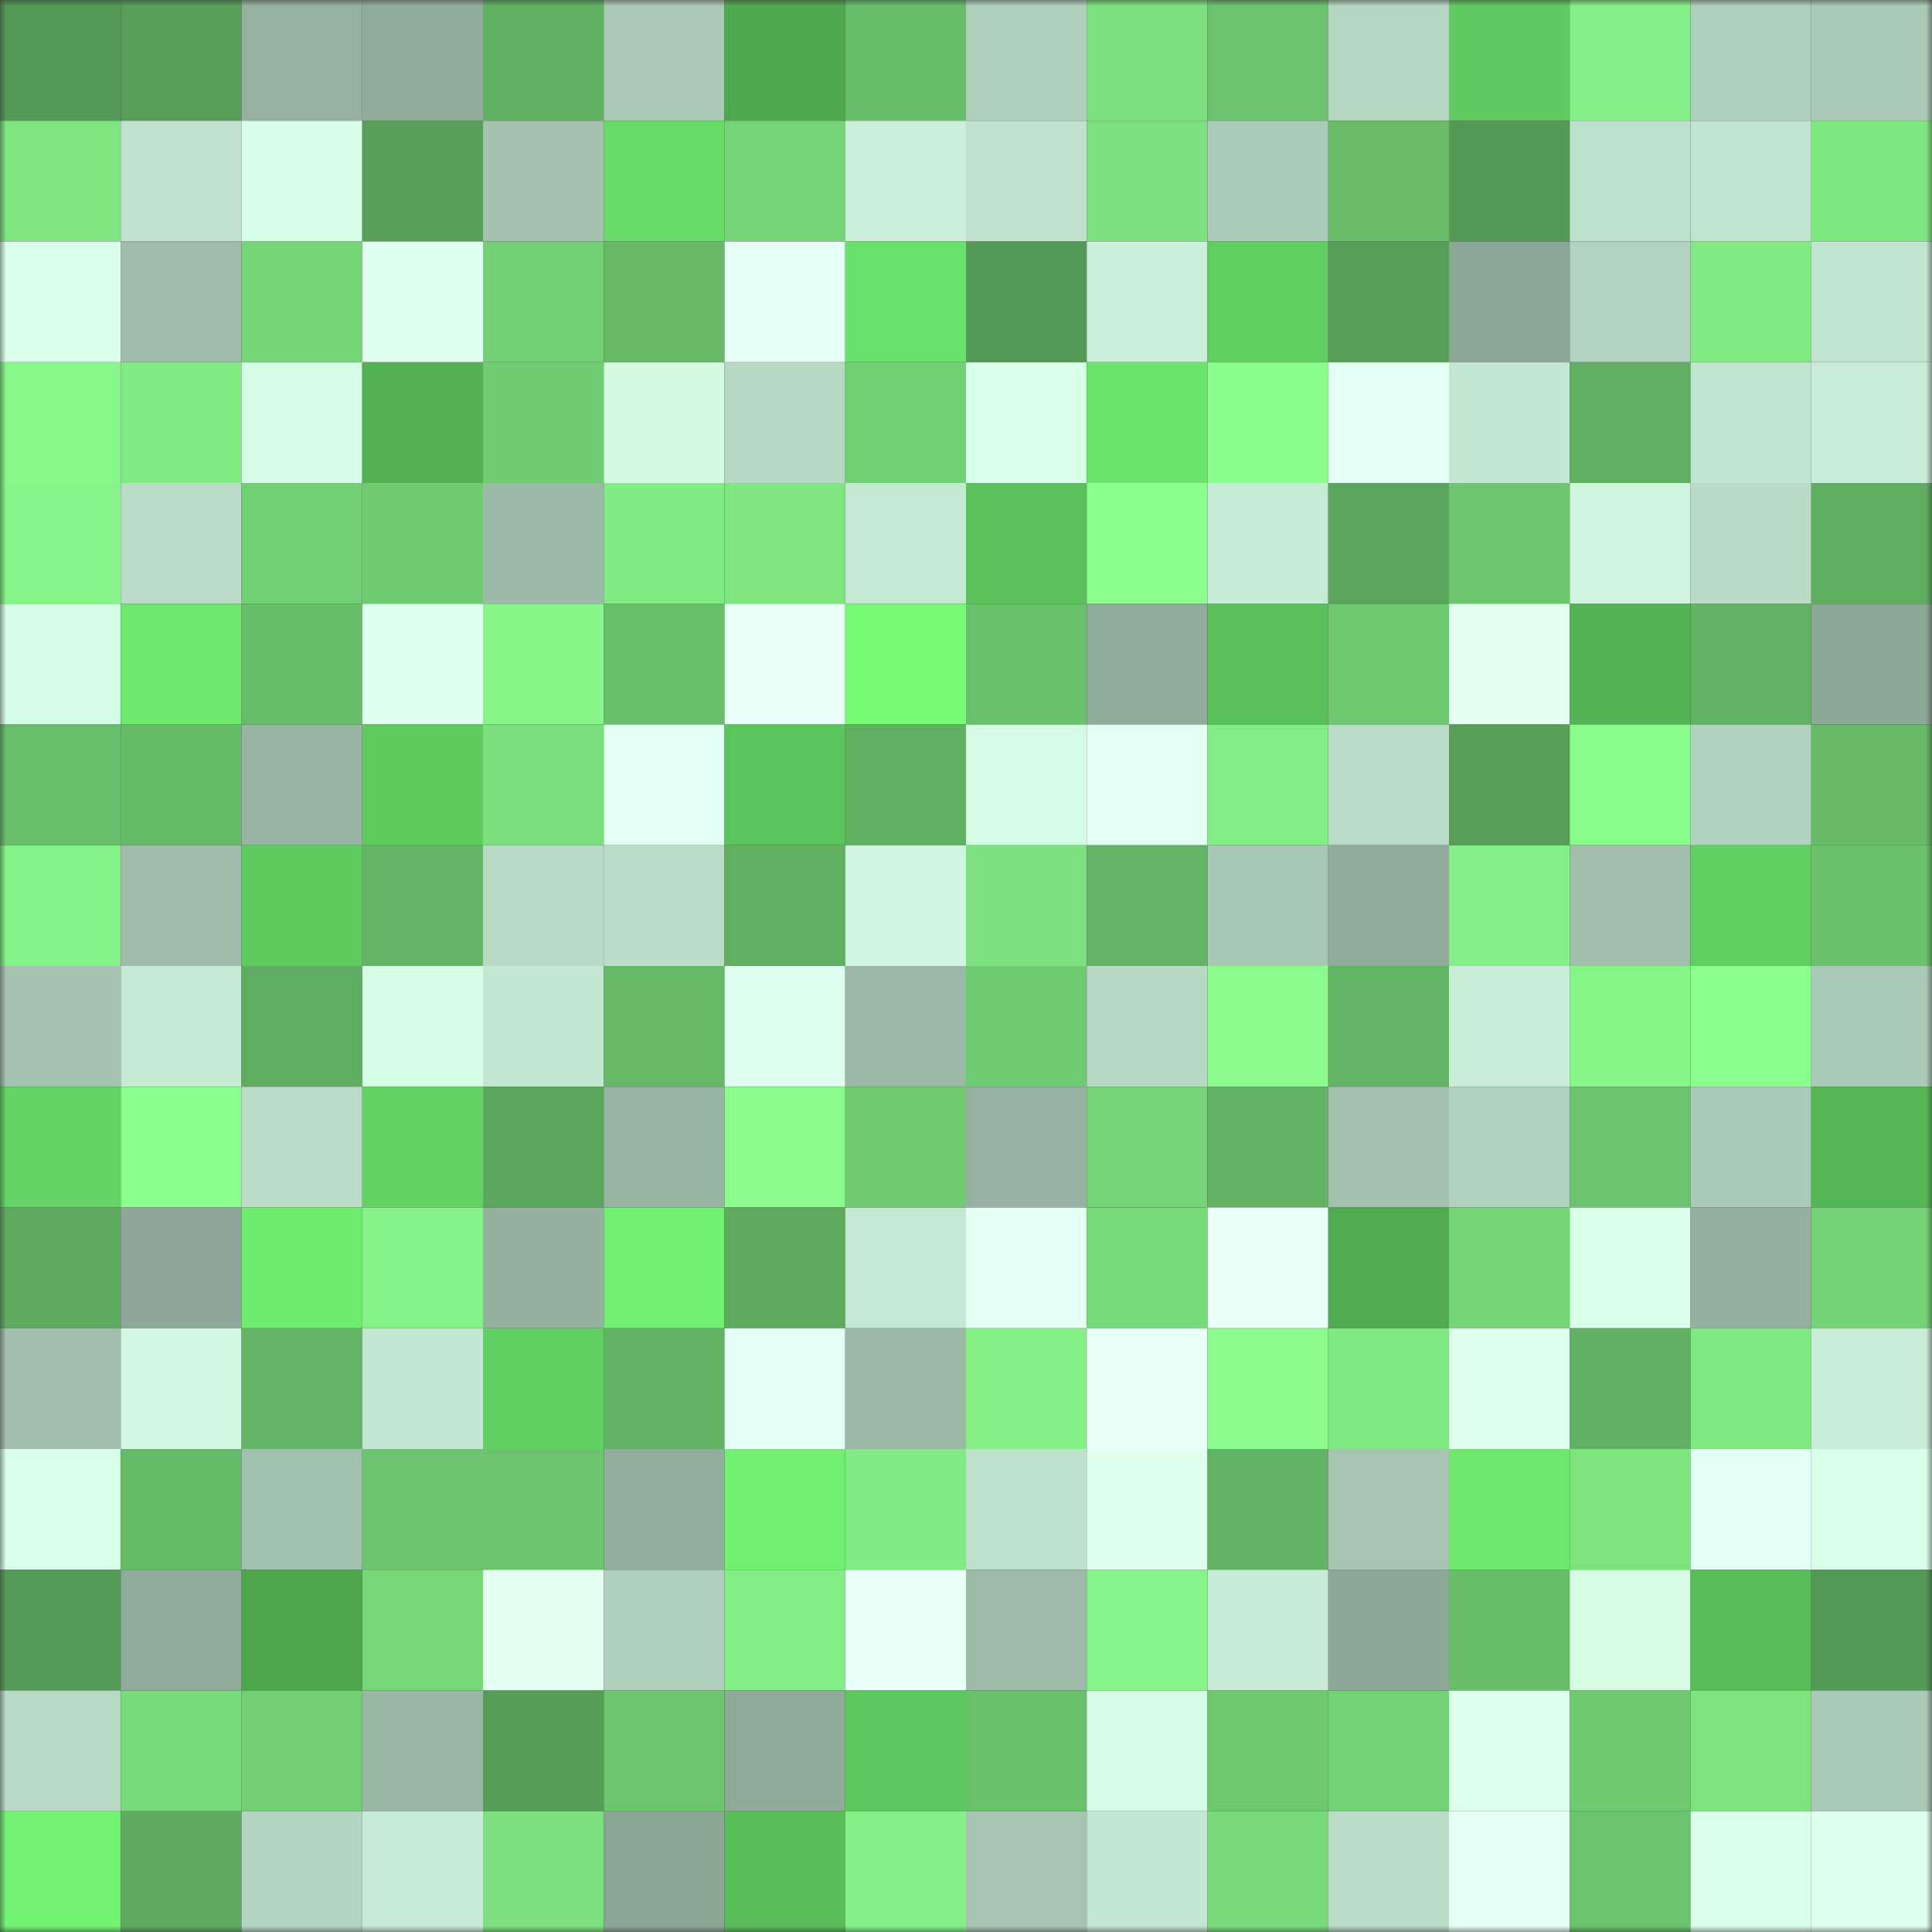<svg viewBox="0 0 160 160" fill="none" role="img" xmlns="http://www.w3.org/2000/svg" width="240" height="240" name="lens%2Cartemboy.lens"><rect x="0" y="0" width="160" height="160" fill="#333333" stroke="none"/><mask id="240607229" mask-type="alpha" maskUnits="userSpaceOnUse" x="0" y="0" width="160" height="160"><rect width="160" height="160" fill="#FFFFFF"></rect></mask><g mask="url(#240607229)"><rect x="0" y="0" width="10" height="10" fill="#549956"></rect><rect x="10" y="0" width="10" height="10" fill="#579e58"></rect><rect x="20" y="0" width="10" height="10" fill="#96b1a0"></rect><rect x="30" y="0" width="10" height="10" fill="#91ac9b"></rect><rect x="40" y="0" width="10" height="10" fill="#61b163"></rect><rect x="50" y="0" width="10" height="10" fill="#aac8b5"></rect><rect x="60" y="0" width="10" height="10" fill="#4fa94f"></rect><rect x="70" y="0" width="10" height="10" fill="#68bd6a"></rect><rect x="80" y="0" width="10" height="10" fill="#afcfbb"></rect><rect x="90" y="0" width="10" height="10" fill="#7ce17e"></rect><rect x="100" y="0" width="10" height="10" fill="#6bc36d"></rect><rect x="110" y="0" width="10" height="10" fill="#b5d5c1"></rect><rect x="120" y="0" width="10" height="10" fill="#5fca5f"></rect><rect x="130" y="0" width="10" height="10" fill="#83ef86"></rect><rect x="140" y="0" width="10" height="10" fill="#afcebb"></rect><rect x="150" y="0" width="10" height="10" fill="#aac9b6"></rect><rect x="0" y="10" width="10" height="10" fill="#7ee580"></rect><rect x="10" y="10" width="10" height="10" fill="#c0e2cd"></rect><rect x="20" y="10" width="10" height="10" fill="#d7fee6"></rect><rect x="30" y="10" width="10" height="10" fill="#579f59"></rect><rect x="40" y="10" width="10" height="10" fill="#a3c1ae"></rect><rect x="50" y="10" width="10" height="10" fill="#67dc67"></rect><rect x="60" y="10" width="10" height="10" fill="#75d477"></rect><rect x="70" y="10" width="10" height="10" fill="#cbefd9"></rect><rect x="80" y="10" width="10" height="10" fill="#c0e2cd"></rect><rect x="90" y="10" width="10" height="10" fill="#7ce17e"></rect><rect x="100" y="10" width="10" height="10" fill="#abcab7"></rect><rect x="110" y="10" width="10" height="10" fill="#67bb69"></rect><rect x="120" y="10" width="10" height="10" fill="#549956"></rect><rect x="130" y="10" width="10" height="10" fill="#bee1cb"></rect><rect x="140" y="10" width="10" height="10" fill="#c1e4ce"></rect><rect x="150" y="10" width="10" height="10" fill="#7fe781"></rect><rect x="0" y="20" width="10" height="10" fill="#dbffea"></rect><rect x="10" y="20" width="10" height="10" fill="#9fbcaa"></rect><rect x="20" y="20" width="10" height="10" fill="#75d577"></rect><rect x="30" y="20" width="10" height="10" fill="#e1fff0"></rect><rect x="40" y="20" width="10" height="10" fill="#73d175"></rect><rect x="50" y="20" width="10" height="10" fill="#66b967"></rect><rect x="60" y="20" width="10" height="10" fill="#e6fff6"></rect><rect x="70" y="20" width="10" height="10" fill="#69e069"></rect><rect x="80" y="20" width="10" height="10" fill="#549956"></rect><rect x="90" y="20" width="10" height="10" fill="#cbf0d9"></rect><rect x="100" y="20" width="10" height="10" fill="#61ce61"></rect><rect x="110" y="20" width="10" height="10" fill="#579f59"></rect><rect x="120" y="20" width="10" height="10" fill="#8da797"></rect><rect x="130" y="20" width="10" height="10" fill="#b2d3bf"></rect><rect x="140" y="20" width="10" height="10" fill="#81ea83"></rect><rect x="150" y="20" width="10" height="10" fill="#c2e5cf"></rect><rect x="0" y="30" width="10" height="10" fill="#87f78a"></rect><rect x="10" y="30" width="10" height="10" fill="#81eb83"></rect><rect x="20" y="30" width="10" height="10" fill="#d4fbe3"></rect><rect x="30" y="30" width="10" height="10" fill="#53b153"></rect><rect x="40" y="30" width="10" height="10" fill="#70cb72"></rect><rect x="50" y="30" width="10" height="10" fill="#d3f9e1"></rect><rect x="60" y="30" width="10" height="10" fill="#b6d7c2"></rect><rect x="70" y="30" width="10" height="10" fill="#72d074"></rect><rect x="80" y="30" width="10" height="10" fill="#d8ffe7"></rect><rect x="90" y="30" width="10" height="10" fill="#6be46b"></rect><rect x="100" y="30" width="10" height="10" fill="#8bfd8d"></rect><rect x="110" y="30" width="10" height="10" fill="#e4fff3"></rect><rect x="120" y="30" width="10" height="10" fill="#c4e7d1"></rect><rect x="130" y="30" width="10" height="10" fill="#60af62"></rect><rect x="140" y="30" width="10" height="10" fill="#c1e4ce"></rect><rect x="150" y="30" width="10" height="10" fill="#c8ecd6"></rect><rect x="0" y="40" width="10" height="10" fill="#86f488"></rect><rect x="10" y="40" width="10" height="10" fill="#badbc7"></rect><rect x="20" y="40" width="10" height="10" fill="#72d074"></rect><rect x="30" y="40" width="10" height="10" fill="#70cb72"></rect><rect x="40" y="40" width="10" height="10" fill="#9cb9a7"></rect><rect x="50" y="40" width="10" height="10" fill="#82ec84"></rect><rect x="60" y="40" width="10" height="10" fill="#7ee580"></rect><rect x="70" y="40" width="10" height="10" fill="#c5e8d2"></rect><rect x="80" y="40" width="10" height="10" fill="#5bc25b"></rect><rect x="90" y="40" width="10" height="10" fill="#8bfe8e"></rect><rect x="100" y="40" width="10" height="10" fill="#c7ecd5"></rect><rect x="110" y="40" width="10" height="10" fill="#5ba55c"></rect><rect x="120" y="40" width="10" height="10" fill="#6dc66f"></rect><rect x="130" y="40" width="10" height="10" fill="#d0f5de"></rect><rect x="140" y="40" width="10" height="10" fill="#b9dbc6"></rect><rect x="150" y="40" width="10" height="10" fill="#5fad61"></rect><rect x="0" y="50" width="10" height="10" fill="#d5fce4"></rect><rect x="10" y="50" width="10" height="10" fill="#6de86d"></rect><rect x="20" y="50" width="10" height="10" fill="#68bd6a"></rect><rect x="30" y="50" width="10" height="10" fill="#deffed"></rect><rect x="40" y="50" width="10" height="10" fill="#87f689"></rect><rect x="50" y="50" width="10" height="10" fill="#69bf6b"></rect><rect x="60" y="50" width="10" height="10" fill="#e9fff9"></rect><rect x="70" y="50" width="10" height="10" fill="#75fa75"></rect><rect x="80" y="50" width="10" height="10" fill="#6ac16c"></rect><rect x="90" y="50" width="10" height="10" fill="#91ab9b"></rect><rect x="100" y="50" width="10" height="10" fill="#5ac15a"></rect><rect x="110" y="50" width="10" height="10" fill="#6ec870"></rect><rect x="120" y="50" width="10" height="10" fill="#e2fff1"></rect><rect x="130" y="50" width="10" height="10" fill="#53b253"></rect><rect x="140" y="50" width="10" height="10" fill="#62b364"></rect><rect x="150" y="50" width="10" height="10" fill="#8da797"></rect><rect x="0" y="60" width="10" height="10" fill="#68be6a"></rect><rect x="10" y="60" width="10" height="10" fill="#66bb68"></rect><rect x="20" y="60" width="10" height="10" fill="#98b4a3"></rect><rect x="30" y="60" width="10" height="10" fill="#5fcb5f"></rect><rect x="40" y="60" width="10" height="10" fill="#7bdf7d"></rect><rect x="50" y="60" width="10" height="10" fill="#e4fff4"></rect><rect x="60" y="60" width="10" height="10" fill="#5cc45c"></rect><rect x="70" y="60" width="10" height="10" fill="#61b062"></rect><rect x="80" y="60" width="10" height="10" fill="#d4fbe3"></rect><rect x="90" y="60" width="10" height="10" fill="#e3fff3"></rect><rect x="100" y="60" width="10" height="10" fill="#82ed84"></rect><rect x="110" y="60" width="10" height="10" fill="#badcc7"></rect><rect x="120" y="60" width="10" height="10" fill="#579e58"></rect><rect x="130" y="60" width="10" height="10" fill="#8afc8d"></rect><rect x="140" y="60" width="10" height="10" fill="#b1d2be"></rect><rect x="150" y="60" width="10" height="10" fill="#66ba68"></rect><rect x="0" y="70" width="10" height="10" fill="#85f287"></rect><rect x="10" y="70" width="10" height="10" fill="#9fbcaa"></rect><rect x="20" y="70" width="10" height="10" fill="#5fcb5f"></rect><rect x="30" y="70" width="10" height="10" fill="#63b565"></rect><rect x="40" y="70" width="10" height="10" fill="#b9dbc6"></rect><rect x="50" y="70" width="10" height="10" fill="#bbddc8"></rect><rect x="60" y="70" width="10" height="10" fill="#61b062"></rect><rect x="70" y="70" width="10" height="10" fill="#d0f6df"></rect><rect x="80" y="70" width="10" height="10" fill="#7ce17e"></rect><rect x="90" y="70" width="10" height="10" fill="#63b465"></rect><rect x="100" y="70" width="10" height="10" fill="#a8c7b4"></rect><rect x="110" y="70" width="10" height="10" fill="#91ac9b"></rect><rect x="120" y="70" width="10" height="10" fill="#83ef86"></rect><rect x="130" y="70" width="10" height="10" fill="#a1beac"></rect><rect x="140" y="70" width="10" height="10" fill="#61ce61"></rect><rect x="150" y="70" width="10" height="10" fill="#6ac06b"></rect><rect x="0" y="80" width="10" height="10" fill="#a5c3b0"></rect><rect x="10" y="80" width="10" height="10" fill="#c5e9d3"></rect><rect x="20" y="80" width="10" height="10" fill="#5fad60"></rect><rect x="30" y="80" width="10" height="10" fill="#d5fce4"></rect><rect x="40" y="80" width="10" height="10" fill="#c4e7d1"></rect><rect x="50" y="80" width="10" height="10" fill="#66b967"></rect><rect x="60" y="80" width="10" height="10" fill="#e1fff1"></rect><rect x="70" y="80" width="10" height="10" fill="#9cb8a6"></rect><rect x="80" y="80" width="10" height="10" fill="#6fcb71"></rect><rect x="90" y="80" width="10" height="10" fill="#b7d8c3"></rect><rect x="100" y="80" width="10" height="10" fill="#8afb8c"></rect><rect x="110" y="80" width="10" height="10" fill="#63b565"></rect><rect x="120" y="80" width="10" height="10" fill="#c9edd7"></rect><rect x="130" y="80" width="10" height="10" fill="#87f689"></rect><rect x="140" y="80" width="10" height="10" fill="#8cfe8e"></rect><rect x="150" y="80" width="10" height="10" fill="#aac9b6"></rect><rect x="0" y="90" width="10" height="10" fill="#64d564"></rect><rect x="10" y="90" width="10" height="10" fill="#8bfe8e"></rect><rect x="20" y="90" width="10" height="10" fill="#bbddc8"></rect><rect x="30" y="90" width="10" height="10" fill="#62d262"></rect><rect x="40" y="90" width="10" height="10" fill="#5ca75e"></rect><rect x="50" y="90" width="10" height="10" fill="#98b4a3"></rect><rect x="60" y="90" width="10" height="10" fill="#8afb8c"></rect><rect x="70" y="90" width="10" height="10" fill="#6fca71"></rect><rect x="80" y="90" width="10" height="10" fill="#96b1a1"></rect><rect x="90" y="90" width="10" height="10" fill="#75d477"></rect><rect x="100" y="90" width="10" height="10" fill="#62b364"></rect><rect x="110" y="90" width="10" height="10" fill="#a3c1ae"></rect><rect x="120" y="90" width="10" height="10" fill="#b1d2be"></rect><rect x="130" y="90" width="10" height="10" fill="#6bc36d"></rect><rect x="140" y="90" width="10" height="10" fill="#aac9b6"></rect><rect x="150" y="90" width="10" height="10" fill="#55b655"></rect><rect x="0" y="100" width="10" height="10" fill="#5eab60"></rect><rect x="10" y="100" width="10" height="10" fill="#8ea798"></rect><rect x="20" y="100" width="10" height="10" fill="#6eec6e"></rect><rect x="30" y="100" width="10" height="10" fill="#85f287"></rect><rect x="40" y="100" width="10" height="10" fill="#95b09f"></rect><rect x="50" y="100" width="10" height="10" fill="#70f070"></rect><rect x="60" y="100" width="10" height="10" fill="#5eab60"></rect><rect x="70" y="100" width="10" height="10" fill="#c5e8d2"></rect><rect x="80" y="100" width="10" height="10" fill="#e5fff5"></rect><rect x="90" y="100" width="10" height="10" fill="#78db7a"></rect><rect x="100" y="100" width="10" height="10" fill="#e9fff9"></rect><rect x="110" y="100" width="10" height="10" fill="#50ab50"></rect><rect x="120" y="100" width="10" height="10" fill="#75d677"></rect><rect x="130" y="100" width="10" height="10" fill="#dbffeb"></rect><rect x="140" y="100" width="10" height="10" fill="#95b09f"></rect><rect x="150" y="100" width="10" height="10" fill="#74d376"></rect><rect x="0" y="110" width="10" height="10" fill="#a1beac"></rect><rect x="10" y="110" width="10" height="10" fill="#d1f7e0"></rect><rect x="20" y="110" width="10" height="10" fill="#64b565"></rect><rect x="30" y="110" width="10" height="10" fill="#c3e7d1"></rect><rect x="40" y="110" width="10" height="10" fill="#61cf61"></rect><rect x="50" y="110" width="10" height="10" fill="#62b364"></rect><rect x="60" y="110" width="10" height="10" fill="#e4fff3"></rect><rect x="70" y="110" width="10" height="10" fill="#9cb8a6"></rect><rect x="80" y="110" width="10" height="10" fill="#83ef85"></rect><rect x="90" y="110" width="10" height="10" fill="#e9fff9"></rect><rect x="100" y="110" width="10" height="10" fill="#8afb8c"></rect><rect x="110" y="110" width="10" height="10" fill="#7fe882"></rect><rect x="120" y="110" width="10" height="10" fill="#dfffee"></rect><rect x="130" y="110" width="10" height="10" fill="#60af62"></rect><rect x="140" y="110" width="10" height="10" fill="#80e982"></rect><rect x="150" y="110" width="10" height="10" fill="#c8ecd6"></rect><rect x="0" y="120" width="10" height="10" fill="#d9ffe8"></rect><rect x="10" y="120" width="10" height="10" fill="#66bb68"></rect><rect x="20" y="120" width="10" height="10" fill="#a2c0ae"></rect><rect x="30" y="120" width="10" height="10" fill="#6cc56e"></rect><rect x="40" y="120" width="10" height="10" fill="#6cc56e"></rect><rect x="50" y="120" width="10" height="10" fill="#92ad9c"></rect><rect x="60" y="120" width="10" height="10" fill="#70ef70"></rect><rect x="70" y="120" width="10" height="10" fill="#80ea83"></rect><rect x="80" y="120" width="10" height="10" fill="#bee1cc"></rect><rect x="90" y="120" width="10" height="10" fill="#e0ffef"></rect><rect x="100" y="120" width="10" height="10" fill="#62b364"></rect><rect x="110" y="120" width="10" height="10" fill="#a6c4b1"></rect><rect x="120" y="120" width="10" height="10" fill="#6de86d"></rect><rect x="130" y="120" width="10" height="10" fill="#7ce37f"></rect><rect x="140" y="120" width="10" height="10" fill="#e4fff3"></rect><rect x="150" y="120" width="10" height="10" fill="#d9ffe8"></rect><rect x="0" y="130" width="10" height="10" fill="#559b57"></rect><rect x="10" y="130" width="10" height="10" fill="#91ab9b"></rect><rect x="20" y="130" width="10" height="10" fill="#4da54d"></rect><rect x="30" y="130" width="10" height="10" fill="#77d879"></rect><rect x="40" y="130" width="10" height="10" fill="#e2fff2"></rect><rect x="50" y="130" width="10" height="10" fill="#afcfbc"></rect><rect x="60" y="130" width="10" height="10" fill="#83ee85"></rect><rect x="70" y="130" width="10" height="10" fill="#e8fff8"></rect><rect x="80" y="130" width="10" height="10" fill="#9ebba9"></rect><rect x="90" y="130" width="10" height="10" fill="#86f488"></rect><rect x="100" y="130" width="10" height="10" fill="#c7ebd5"></rect><rect x="110" y="130" width="10" height="10" fill="#8ea898"></rect><rect x="120" y="130" width="10" height="10" fill="#68bd6a"></rect><rect x="130" y="130" width="10" height="10" fill="#d6fce4"></rect><rect x="140" y="130" width="10" height="10" fill="#58bc58"></rect><rect x="150" y="130" width="10" height="10" fill="#549a56"></rect><rect x="0" y="140" width="10" height="10" fill="#b8dac5"></rect><rect x="10" y="140" width="10" height="10" fill="#78db7a"></rect><rect x="20" y="140" width="10" height="10" fill="#72cf74"></rect><rect x="30" y="140" width="10" height="10" fill="#9ab6a5"></rect><rect x="40" y="140" width="10" height="10" fill="#569d58"></rect><rect x="50" y="140" width="10" height="10" fill="#6dc66f"></rect><rect x="60" y="140" width="10" height="10" fill="#90aa9a"></rect><rect x="70" y="140" width="10" height="10" fill="#5dc65d"></rect><rect x="80" y="140" width="10" height="10" fill="#6ac16c"></rect><rect x="90" y="140" width="10" height="10" fill="#d4fbe3"></rect><rect x="100" y="140" width="10" height="10" fill="#6ec870"></rect><rect x="110" y="140" width="10" height="10" fill="#73d275"></rect><rect x="120" y="140" width="10" height="10" fill="#deffed"></rect><rect x="130" y="140" width="10" height="10" fill="#6ec970"></rect><rect x="140" y="140" width="10" height="10" fill="#7de37f"></rect><rect x="150" y="140" width="10" height="10" fill="#aac9b6"></rect><rect x="0" y="150" width="10" height="10" fill="#72f372"></rect><rect x="10" y="150" width="10" height="10" fill="#5eab5f"></rect><rect x="20" y="150" width="10" height="10" fill="#b3d4c0"></rect><rect x="30" y="150" width="10" height="10" fill="#c6ead4"></rect><rect x="40" y="150" width="10" height="10" fill="#7be07d"></rect><rect x="50" y="150" width="10" height="10" fill="#8ca696"></rect><rect x="60" y="150" width="10" height="10" fill="#59bd59"></rect><rect x="70" y="150" width="10" height="10" fill="#84f086"></rect><rect x="80" y="150" width="10" height="10" fill="#a6c4b1"></rect><rect x="90" y="150" width="10" height="10" fill="#c3e6d0"></rect><rect x="100" y="150" width="10" height="10" fill="#78da7a"></rect><rect x="110" y="150" width="10" height="10" fill="#badcc7"></rect><rect x="120" y="150" width="10" height="10" fill="#e5fff5"></rect><rect x="130" y="150" width="10" height="10" fill="#6bc36d"></rect><rect x="140" y="150" width="10" height="10" fill="#d9ffe8"></rect><rect x="150" y="150" width="10" height="10" fill="#dfffef"></rect></g></svg>